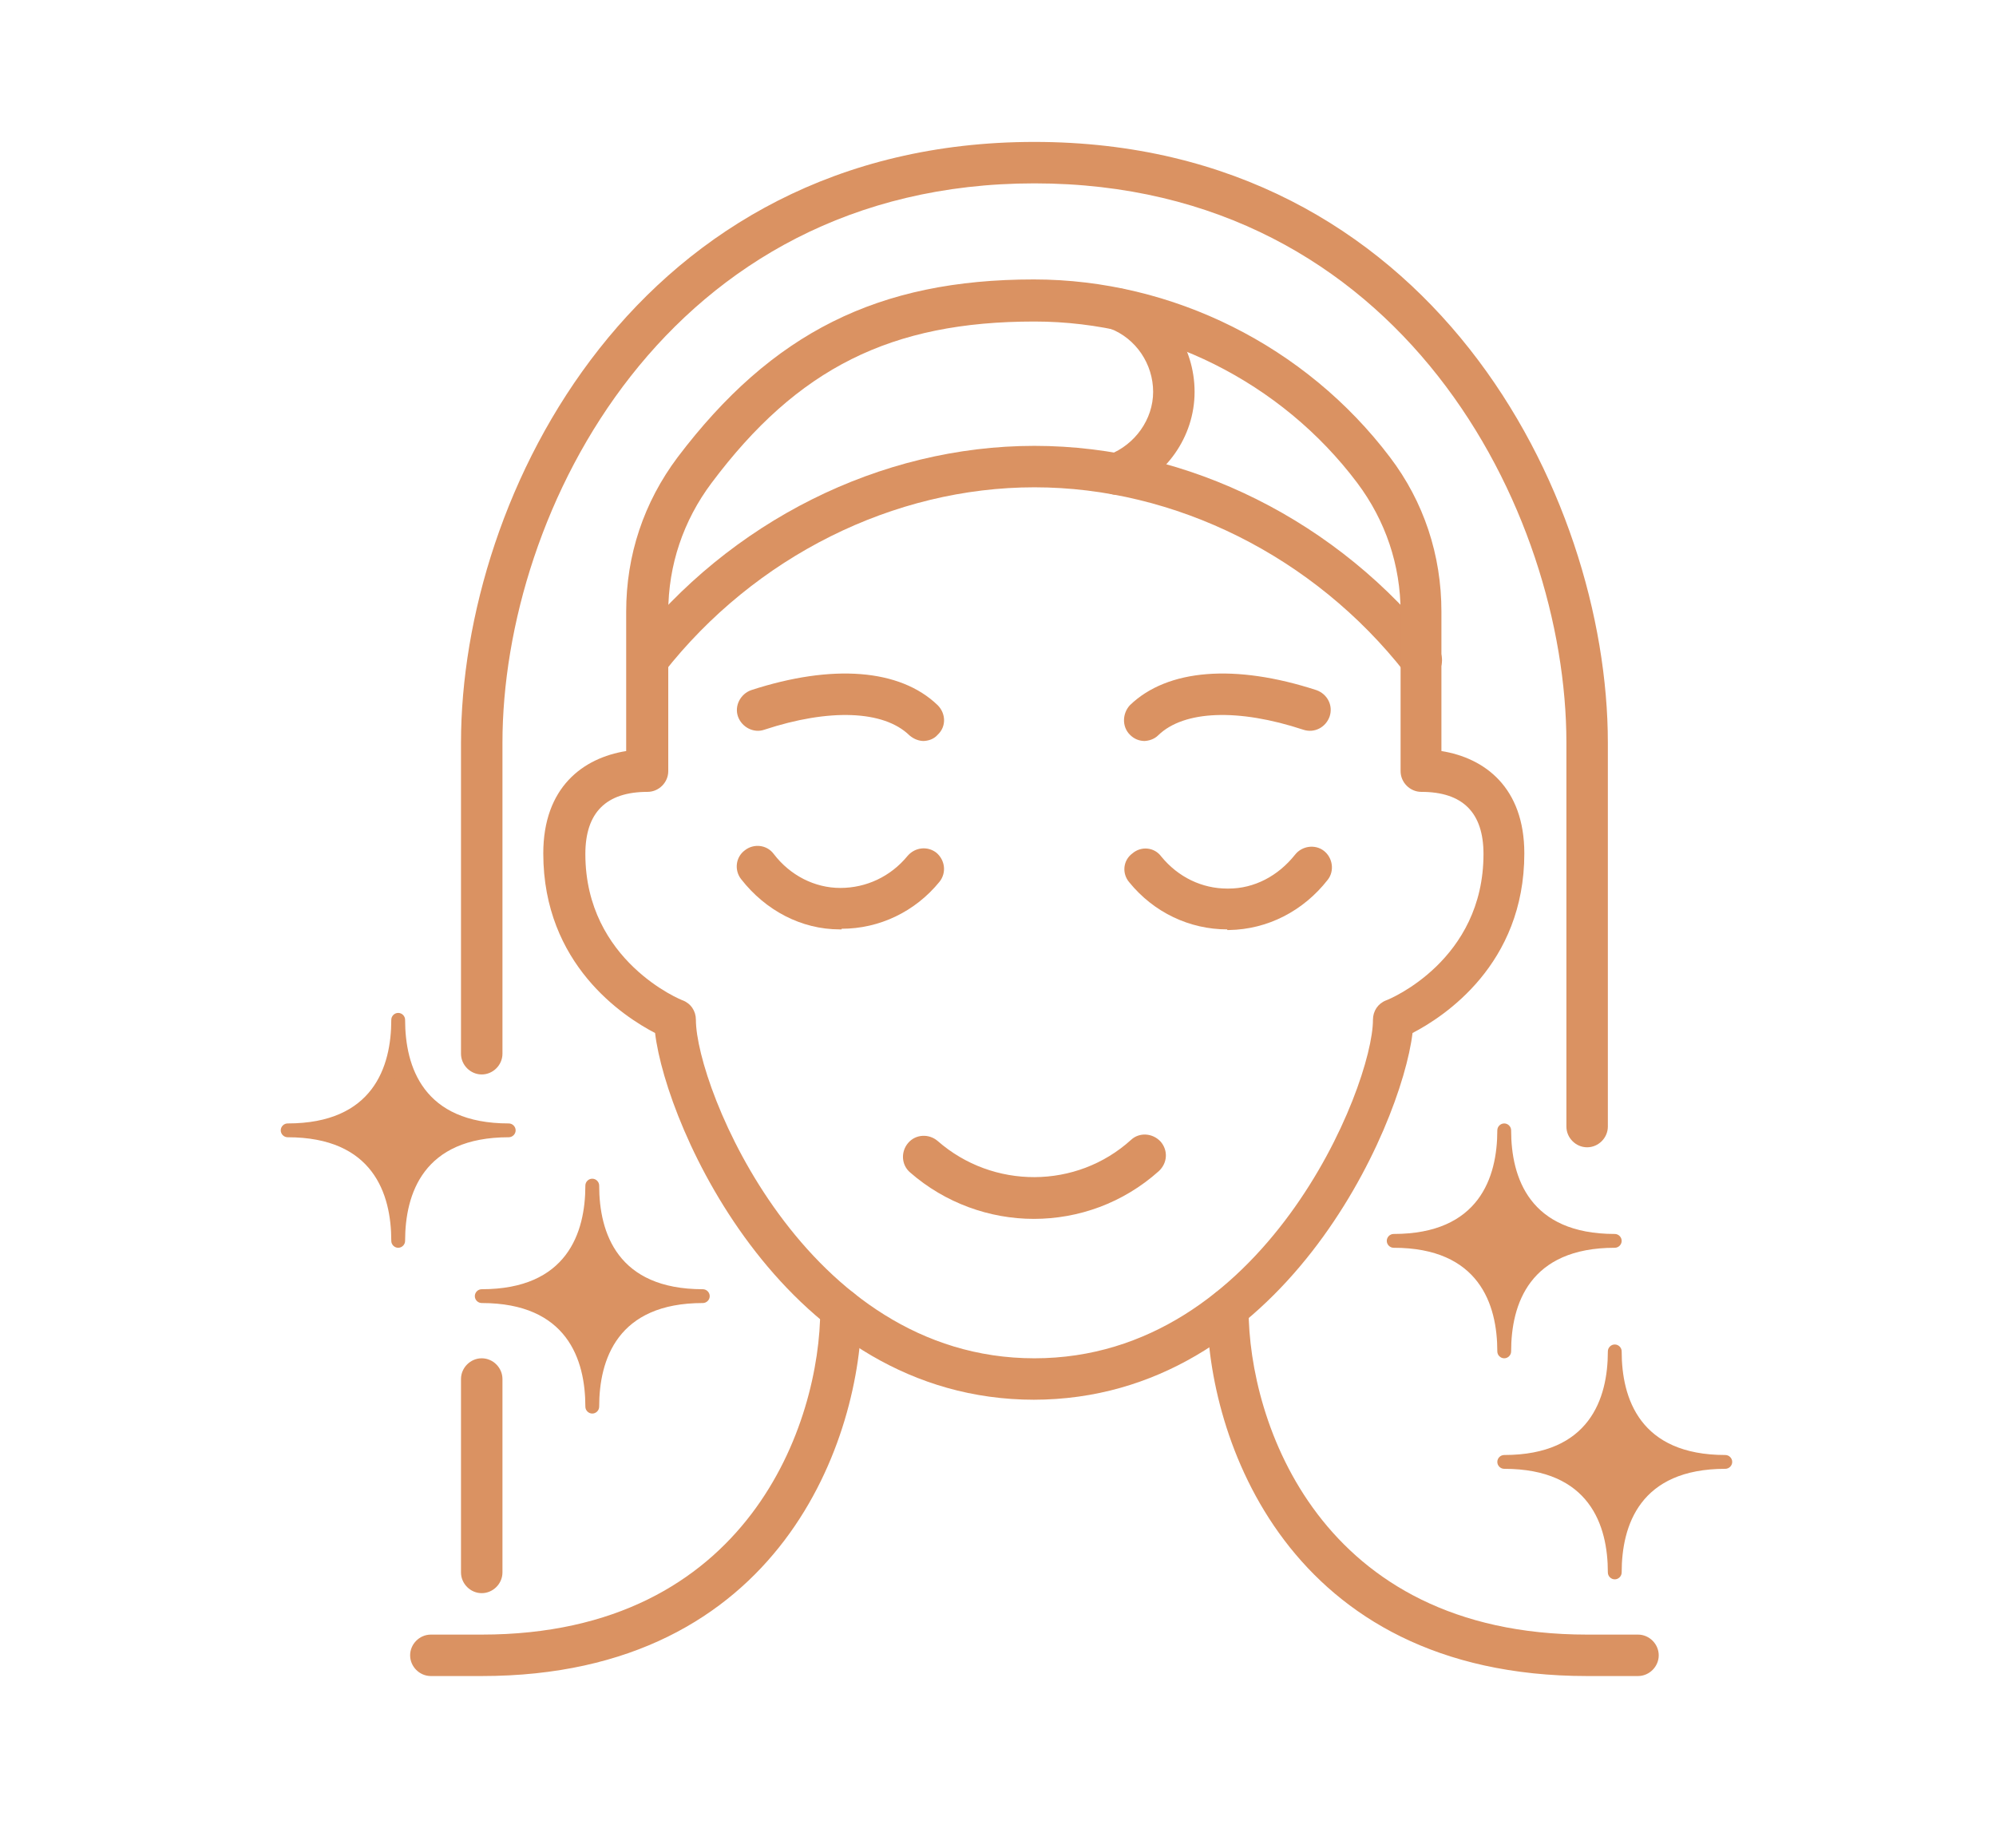 <svg viewBox="0 0 31.78 29.43" xmlns="http://www.w3.org/2000/svg" id="a"><path style="fill:#da9262;" d="M25.27,18.27c-.18,0-.33-.15-.33-.33v-6.11c0-3.7-2.63-8.91-8.47-8.91S8,8.13,8,11.83v4.95c0,.18-.15.33-.33.33s-.33-.15-.33-.33v-4.95c0-3.98,2.83-9.57,9.13-9.57s9.13,5.6,9.13,9.57v6.11c0,.18-.15.33-.33.33Z"></path><path style="fill:#da9262;" d="M7.67,25.37c-.18,0-.33-.15-.33-.33v-3.08c0-.18.15-.33.33-.33s.33.15.33.33v3.08c0,.18-.15.33-.33.33Z"></path><path style="fill:#da9262;" d="M22.63,10.84c-.1,0-.2-.04-.26-.13-1.45-1.85-3.66-2.95-5.9-2.95s-4.45,1.1-5.9,2.95c-.11.14-.32.17-.46.06-.14-.11-.17-.32-.06-.46,1.57-2.01,3.97-3.21,6.42-3.21s4.85,1.2,6.42,3.21c.11.14.09.35-.06.46-.06.05-.13.07-.2.07Z"></path><path style="fill:#da9262;" d="M16.47,22.29c-3.96,0-5.86-4.33-6.04-5.84-.5-.26-1.78-1.09-1.78-2.86,0-1.05.63-1.52,1.32-1.63v-2.22c0-.9.28-1.74.82-2.46,1.5-1.98,3.19-2.83,5.67-2.83,2.21,0,4.33,1.06,5.67,2.83.54.71.82,1.56.82,2.46v2.22c.69.11,1.32.58,1.32,1.63,0,1.77-1.28,2.6-1.78,2.86-.18,1.5-2.08,5.84-6.04,5.84ZM16.47,5.12c-2.28,0-3.77.74-5.14,2.57-.45.6-.69,1.31-.69,2.06v2.53c0,.18-.15.33-.33.33-.66,0-.99.33-.99.99,0,1.71,1.54,2.33,1.55,2.33.13.05.21.17.21.31,0,1.07,1.73,5.39,5.39,5.39s5.39-4.33,5.39-5.39c0-.14.08-.26.21-.31.06-.02,1.55-.64,1.55-2.33,0-.66-.33-.99-.99-.99-.18,0-.33-.15-.33-.33v-2.53c0-.75-.24-1.46-.69-2.06-1.21-1.61-3.14-2.57-5.14-2.57Z"></path><path style="fill:#da9262;" d="M16.46,19.41c-.7,0-1.41-.25-1.97-.74-.14-.12-.15-.33-.03-.47.12-.14.33-.15.47-.03.88.77,2.21.77,3.08-.02.13-.12.34-.11.47.03.12.14.11.34-.03.47-.57.51-1.28.76-1.99.76Z"></path><path style="fill:#da9262;" d="M26.08,26.69h-.81c-4.79,0-6.05-3.82-6.05-5.84,0-.18.15-.33.33-.33s.33.15.33.33c0,1.79,1.13,5.18,5.39,5.18h.81c.18,0,.33.15.33.33s-.15.33-.33.33Z"></path><path style="fill:#da9262;" d="M7.67,26.69h-.81c-.18,0-.33-.15-.33-.33s.15-.33.33-.33h.81c4.26,0,5.39-3.39,5.39-5.18,0-.18.15-.33.33-.33s.33.15.33.33c0,2.02-1.26,5.84-6.05,5.84Z"></path><path style="fill:#da9262;" d="M19.54,14.8c-.6,0-1.17-.27-1.56-.75-.12-.14-.1-.35.05-.46.14-.12.35-.1.46.05.27.33.65.51,1.05.51,0,0,.01,0,.02,0,.41,0,.79-.2,1.06-.54.11-.14.32-.17.46-.06.14.11.17.32.06.46-.39.5-.96.79-1.57.8,0,0-.02,0-.03,0Z"></path><path style="fill:#da9262;" d="M13.4,14.8s-.02,0-.03,0c-.61,0-1.18-.3-1.57-.8-.11-.14-.09-.35.06-.46.14-.11.35-.09.46.06.26.34.65.54,1.06.54.41,0,.8-.18,1.07-.51.12-.14.32-.16.46-.05.14.12.16.32.05.46-.39.48-.96.75-1.56.75Z"></path><path style="fill:#da9262;" d="M18.23,11.8c-.09,0-.17-.03-.24-.1-.13-.13-.12-.34,0-.47.6-.58,1.68-.66,2.97-.24.17.06.27.24.21.42-.06.17-.24.27-.42.21-1.03-.34-1.9-.31-2.31.09-.06.06-.15.09-.23.09Z"></path><path style="fill:#da9262;" d="M14.71,11.8c-.08,0-.16-.03-.23-.09-.41-.4-1.28-.43-2.31-.09-.17.06-.36-.04-.42-.21-.06-.17.04-.36.21-.42,1.29-.42,2.37-.34,2.97.24.13.13.14.34,0,.47-.06.07-.15.1-.24.1Z"></path><path style="fill:#da9262;" d="M25.71,19.76c-1.31,0-1.76-.79-1.76-1.76,0,.97-.45,1.76-1.76,1.76,1.31,0,1.76.79,1.76,1.76,0-.97.45-1.76,1.76-1.76Z"></path><path style="fill:#da9262;" d="M23.95,21.63c-.06,0-.11-.05-.11-.11,0-.75-.29-1.65-1.65-1.65-.06,0-.11-.05-.11-.11s.05-.11.11-.11c1.36,0,1.65-.9,1.65-1.65,0-.06.05-.11.11-.11s.11.05.11.11c0,.75.29,1.65,1.65,1.65.06,0,.11.05.11.11s-.05.11-.11.11c-1.36,0-1.65.9-1.65,1.65,0,.06-.05.11-.11.11ZM22.96,19.76c.5.16.83.5,1,1,.16-.5.5-.83,1-1-.5-.16-.83-.5-1-1-.16.5-.5.83-1,1Z"></path><path style="fill:#da9262;" d="M27.47,23.28c-1.31,0-1.76-.79-1.76-1.76,0,.97-.45,1.76-1.76,1.76,1.31,0,1.76.79,1.76,1.76,0-.97.45-1.76,1.76-1.76Z"></path><path style="fill:#da9262;" d="M25.71,25.15c-.06,0-.11-.05-.11-.11,0-.75-.29-1.65-1.65-1.65-.06,0-.11-.05-.11-.11s.05-.11.11-.11c1.36,0,1.65-.9,1.65-1.65,0-.06.05-.11.11-.11s.11.05.11.11c0,.75.29,1.65,1.65,1.65.06,0,.11.05.11.11s-.05.11-.11.11c-1.36,0-1.65.9-1.65,1.65,0,.06-.05.11-.11.11ZM24.72,23.28c.5.16.83.5,1,1,.16-.5.5-.83,1-1-.5-.16-.83-.5-1-1-.16.5-.5.83-1,1Z"></path><path style="fill:#da9262;" d="M8.11,18c-1.31,0-1.76-.79-1.76-1.76,0,.97-.45,1.76-1.76,1.76,1.31,0,1.76.79,1.76,1.76,0-.97.45-1.76,1.76-1.76Z"></path><path style="fill:#da9262;" d="M6.34,19.87c-.06,0-.11-.05-.11-.11,0-.75-.29-1.65-1.65-1.65-.06,0-.11-.05-.11-.11s.05-.11.11-.11c1.36,0,1.65-.9,1.65-1.65,0-.06.05-.11.11-.11s.11.05.11.11c0,.75.29,1.65,1.65,1.65.06,0,.11.05.11.11s-.05.11-.11.11c-1.36,0-1.65.9-1.65,1.65,0,.06-.05.11-.11.11ZM5.35,18c.5.16.83.5,1,1,.16-.5.5-.83,1-1-.5-.16-.83-.5-1-1-.16.5-.5.83-1,1Z"></path><path style="fill:#da9262;" d="M11.19,20.64c-1.31,0-1.76-.79-1.76-1.76,0,.97-.45,1.76-1.76,1.76,1.31,0,1.76.79,1.76,1.76,0-.97.45-1.76,1.76-1.76Z"></path><path style="fill:#da9262;" d="M9.43,22.51c-.06,0-.11-.05-.11-.11,0-.75-.29-1.65-1.65-1.65-.06,0-.11-.05-.11-.11s.05-.11.11-.11c1.36,0,1.65-.9,1.65-1.65,0-.06.05-.11.11-.11s.11.05.11.11c0,.75.29,1.65,1.65,1.65.06,0,.11.05.11.11s-.05.11-.11.11c-1.36,0-1.65.9-1.65,1.65,0,.06-.05.11-.11.11ZM8.43,20.64c.5.16.83.5,1,1,.16-.5.5-.83,1-1-.5-.16-.83-.5-1-1-.16.5-.5.83-1,1Z"></path><path style="fill:#da9262;" d="M17.78,7.88c-.13,0-.26-.08-.31-.21-.06-.17.02-.36.19-.43.41-.16.7-.56.7-1,0-.44-.27-.85-.69-1.01-.17-.07-.25-.26-.19-.43.07-.17.26-.25.43-.19.67.26,1.11.91,1.11,1.63,0,.72-.46,1.36-1.13,1.62-.04.01-.08.02-.12.02Z"></path></svg>